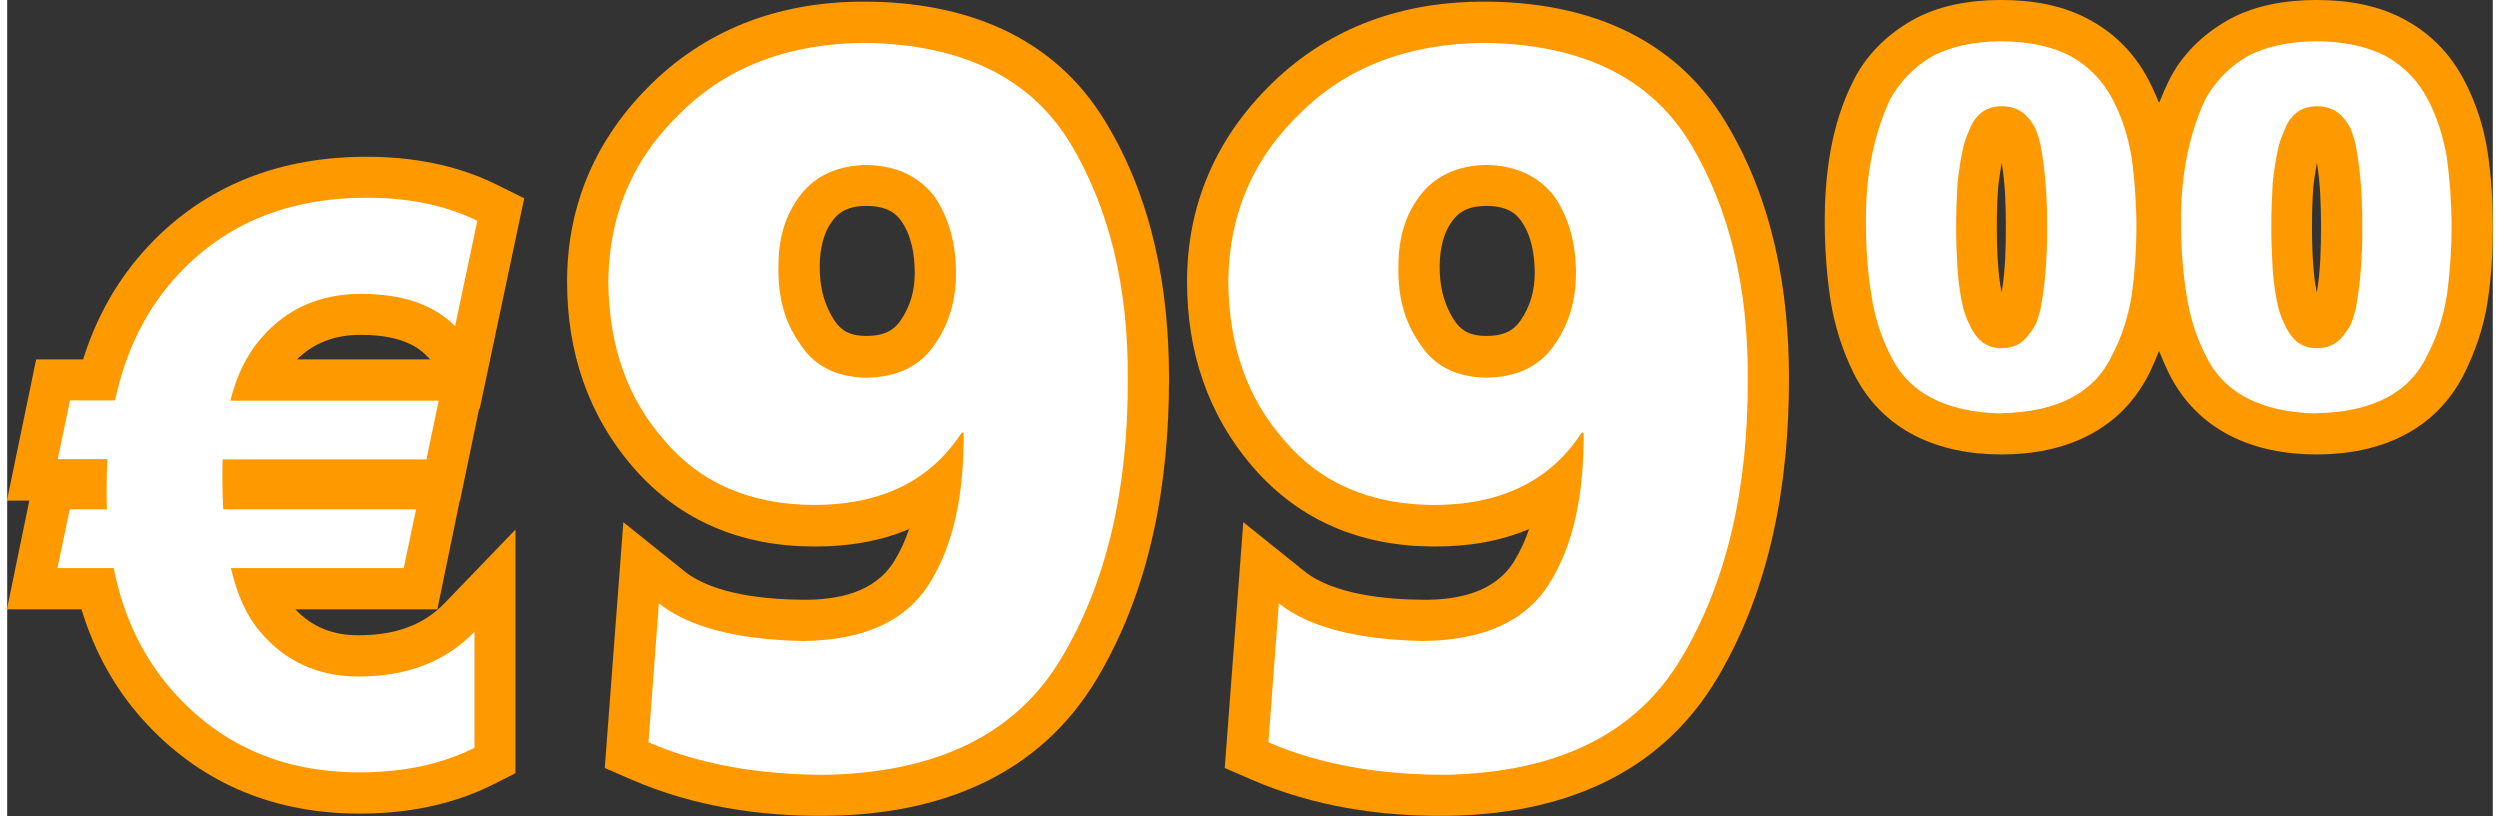 <?xml version="1.0" encoding="UTF-8"?>
<!DOCTYPE svg PUBLIC "-//W3C//DTD SVG 1.1//EN" "http://www.w3.org/Graphics/SVG/1.1/DTD/svg11.dtd">
<!-- Creator: CorelDRAW -->
<svg xmlns="http://www.w3.org/2000/svg" xml:space="preserve" width="193px" height="63px" style="shape-rendering:geometricPrecision; text-rendering:geometricPrecision; image-rendering:optimizeQuality; fill-rule:evenodd; clip-rule:evenodd"
viewBox="0 0 9.101 2.988"
 xmlns:xlink="http://www.w3.org/1999/xlink">
 <rect x="0" y="0" width="9.101" height="2.988" fill="#333333" stroke="none"/>
 <defs>
  <style type="text/css">
   <![CDATA[
    .fil0 {fill:#FF9900}
    .fil1 {fill:white;fill-rule:nonzero}
   ]]>
  </style>
 </defs>
 <g id="Ebene_x0020_1">
  <g id="_190777232">
   <path id="_191266616" class="fil0" d="M7.88 0.375c0.011,-0.028 0.023,-0.055 0.036,-0.082 0.047,-0.093 0.121,-0.165 0.211,-0.217 0.099,-0.057 0.216,-0.076 0.329,-0.076 0.114,0 0.23,0.019 0.33,0.076 0.091,0.051 0.161,0.124 0.209,0.216 0.044,0.083 0.073,0.172 0.087,0.265 0.014,0.091 0.019,0.183 0.019,0.275 0,0.091 -0.005,0.182 -0.019,0.272 -0.014,0.092 -0.044,0.18 -0.085,0.263 -0.106,0.212 -0.311,0.297 -0.541,0.297 -0.23,0 -0.435,-0.085 -0.541,-0.297 -0.013,-0.027 -0.025,-0.054 -0.036,-0.082 -0.011,0.028 -0.023,0.055 -0.036,0.082 -0.106,0.212 -0.311,0.297 -0.541,0.297 -0.23,0 -0.435,-0.085 -0.541,-0.297 -0.041,-0.083 -0.069,-0.171 -0.084,-0.262 -0.014,-0.09 -0.021,-0.181 -0.022,-0.272 -0.002,-0.184 0.021,-0.374 0.106,-0.54 0.047,-0.093 0.121,-0.165 0.211,-0.217 0.099,-0.057 0.216,-0.076 0.329,-0.076 0.114,0 0.23,0.019 0.33,0.076 0.091,0.051 0.161,0.124 0.209,0.216 0.014,0.027 0.027,0.055 0.038,0.083zm-0.577 0.694c0.013,-0.078 0.015,-0.159 0.015,-0.237 0,-0.077 -0.002,-0.158 -0.015,-0.236 -0.001,0.008 -0.003,0.015 -0.004,0.023 -0.003,0.022 -0.007,0.043 -0.009,0.065 -0.004,0.049 -0.005,0.098 -0.005,0.147 0,0.048 0.001,0.096 0.005,0.144 0.002,0.031 0.006,0.063 0.012,0.093zm1.154 0c0.013,-0.078 0.015,-0.159 0.015,-0.237 0,-0.077 -0.002,-0.158 -0.015,-0.236 -0.001,0.008 -0.003,0.015 -0.004,0.023 -0.003,0.022 -0.007,0.043 -0.009,0.065 -0.004,0.049 -0.005,0.098 -0.005,0.147 0,0.048 0.001,0.096 0.005,0.144 0.002,0.031 0.006,0.063 0.012,0.093zm-5.152 0.867c-0.107,0.046 -0.227,0.066 -0.354,0.065 -0.26,-0.001 -0.488,-0.092 -0.659,-0.29 -0.167,-0.193 -0.242,-0.425 -0.242,-0.679 -7.12897e-005,-0.285 0.108,-0.53 0.312,-0.728 0.214,-0.208 0.483,-0.299 0.779,-0.298 0.361,0.001 0.689,0.122 0.881,0.441 0.172,0.284 0.232,0.611 0.232,0.939 -0,0.38 -0.066,0.765 -0.262,1.096 -0.215,0.363 -0.584,0.501 -0.993,0.505 -0.243,0.003 -0.488,-0.035 -0.712,-0.132l-0.099 -0.043 0.068 -0.9 0.223 0.179c0.108,0.087 0.303,0.104 0.435,0.105 0.127,0.001 0.262,-0.026 0.333,-0.14 0.023,-0.037 0.042,-0.078 0.056,-0.121zm0.018 -0.935c0,-0.066 -0.011,-0.139 -0.051,-0.194 -0.03,-0.042 -0.077,-0.053 -0.126,-0.053 -0.049,1.78224e-005 -0.09,0.011 -0.121,0.05 -0.038,0.048 -0.049,0.109 -0.05,0.168 -0.001,0.071 0.013,0.137 0.051,0.197 0.029,0.046 0.065,0.061 0.12,0.061 0.051,0 0.094,-0.012 0.124,-0.055 0.037,-0.053 0.053,-0.111 0.053,-0.176zm2.252 0.935c-0.107,0.046 -0.227,0.066 -0.354,0.065 -0.26,-0.001 -0.488,-0.092 -0.659,-0.29 -0.167,-0.193 -0.242,-0.425 -0.242,-0.679 -7.12897e-005,-0.285 0.108,-0.53 0.312,-0.728 0.214,-0.208 0.483,-0.299 0.779,-0.298 0.361,0.001 0.689,0.122 0.881,0.441 0.172,0.284 0.232,0.611 0.232,0.939 -0,0.38 -0.066,0.765 -0.262,1.096 -0.215,0.363 -0.584,0.501 -0.993,0.505 -0.243,0.003 -0.488,-0.035 -0.712,-0.132l-0.099 -0.043 0.068 -0.9 0.223 0.179c0.108,0.087 0.303,0.104 0.435,0.105 0.127,0.001 0.262,-0.026 0.333,-0.14 0.023,-0.037 0.042,-0.078 0.056,-0.121zm0.018 -0.935c0,-0.066 -0.011,-0.139 -0.051,-0.194 -0.03,-0.042 -0.077,-0.053 -0.126,-0.053 -0.049,1.78224e-005 -0.09,0.011 -0.121,0.05 -0.038,0.048 -0.049,0.109 -0.05,0.168 -0.001,0.071 0.013,0.137 0.051,0.197 0.029,0.046 0.065,0.061 0.12,0.061 0.051,0 0.094,-0.012 0.124,-0.055 0.037,-0.053 0.053,-0.111 0.053,-0.176z"/>
  </g>
  <path class="fil1" d="M2.386 2.21l-0.038 0.508c0.185,0.08 0.401,0.119 0.65,0.119 0.412,-0.009 0.7,-0.152 0.864,-0.431 0.163,-0.274 0.243,-0.614 0.241,-1.02 0.002,-0.337 -0.068,-0.624 -0.21,-0.861 -0.147,-0.241 -0.397,-0.363 -0.753,-0.368 -0.279,0.002 -0.504,0.088 -0.673,0.255 -0.175,0.167 -0.264,0.373 -0.266,0.62 0.002,0.236 0.071,0.429 0.205,0.58 0.131,0.156 0.314,0.235 0.546,0.237 0.247,0 0.428,-0.088 0.543,-0.265l0.007 0c0.002,0.231 -0.039,0.415 -0.125,0.552 -0.087,0.139 -0.241,0.208 -0.462,0.211 -0.244,-0.005 -0.42,-0.051 -0.529,-0.138zm1.088 -1.209c0,0.101 -0.027,0.189 -0.08,0.263 -0.053,0.077 -0.135,0.117 -0.248,0.119 -0.114,-0.002 -0.196,-0.046 -0.247,-0.13 -0.053,-0.076 -0.078,-0.169 -0.075,-0.281 0,-0.105 0.028,-0.192 0.083,-0.261 0.055,-0.069 0.135,-0.105 0.239,-0.107 0.108,0.002 0.19,0.04 0.248,0.114 0.053,0.077 0.08,0.171 0.08,0.283z"/>
  <path id="1" class="fil1" d="M4.656 2.21l-0.038 0.508c0.185,0.08 0.401,0.119 0.65,0.119 0.412,-0.009 0.7,-0.152 0.864,-0.431 0.163,-0.274 0.243,-0.614 0.241,-1.02 0.002,-0.337 -0.068,-0.624 -0.21,-0.861 -0.147,-0.241 -0.397,-0.363 -0.753,-0.368 -0.279,0.002 -0.504,0.088 -0.673,0.255 -0.175,0.167 -0.264,0.373 -0.266,0.62 0.002,0.236 0.071,0.429 0.205,0.58 0.131,0.156 0.314,0.235 0.546,0.237 0.247,0 0.428,-0.088 0.543,-0.265l0.007 0c0.002,0.231 -0.039,0.415 -0.125,0.552 -0.087,0.139 -0.241,0.208 -0.462,0.211 -0.244,-0.005 -0.42,-0.051 -0.529,-0.138zm1.088 -1.209c0,0.101 -0.027,0.189 -0.08,0.263 -0.053,0.077 -0.135,0.117 -0.248,0.119 -0.114,-0.002 -0.196,-0.046 -0.247,-0.13 -0.053,-0.076 -0.078,-0.169 -0.075,-0.281 0,-0.105 0.028,-0.192 0.083,-0.261 0.055,-0.069 0.135,-0.105 0.239,-0.107 0.108,0.002 0.19,0.04 0.248,0.114 0.053,0.077 0.08,0.171 0.08,0.283z"/>
  <path id="12" class="fil1" d="M7.302 1.513c0.205,-0.004 0.341,-0.075 0.406,-0.214 0.034,-0.065 0.058,-0.138 0.071,-0.218 0.011,-0.08 0.017,-0.164 0.017,-0.25 0,-0.086 -0.006,-0.171 -0.017,-0.252 -0.013,-0.08 -0.037,-0.153 -0.071,-0.217 -0.034,-0.065 -0.084,-0.117 -0.15,-0.155 -0.067,-0.036 -0.152,-0.055 -0.257,-0.056 -0.103,0.001 -0.188,0.02 -0.254,0.056 -0.065,0.038 -0.115,0.09 -0.152,0.155 -0.063,0.135 -0.093,0.292 -0.089,0.47 0,0.086 0.007,0.169 0.02,0.25 0.012,0.08 0.036,0.153 0.069,0.218 0.066,0.138 0.201,0.209 0.406,0.214zm0 -0.238c-0.038,0 -0.068,-0.014 -0.09,-0.042 -0.011,-0.014 -0.02,-0.028 -0.027,-0.045 -0.009,-0.017 -0.016,-0.036 -0.022,-0.056 -0.011,-0.044 -0.018,-0.093 -0.022,-0.146 -0.003,-0.052 -0.005,-0.103 -0.005,-0.155 0,-0.054 0.002,-0.108 0.005,-0.16 0.003,-0.026 0.006,-0.052 0.01,-0.075 0.004,-0.023 0.008,-0.045 0.013,-0.065 0.006,-0.021 0.014,-0.041 0.022,-0.059 0.007,-0.018 0.016,-0.033 0.027,-0.045 0.022,-0.025 0.052,-0.038 0.09,-0.038 0.039,0 0.07,0.013 0.093,0.038 0.011,0.012 0.022,0.027 0.031,0.045 0.007,0.018 0.013,0.037 0.018,0.059 0.017,0.09 0.025,0.191 0.024,0.301 0.001,0.109 -0.007,0.209 -0.024,0.3 -0.005,0.02 -0.011,0.039 -0.018,0.056 -0.009,0.017 -0.02,0.031 -0.031,0.045 -0.023,0.028 -0.054,0.042 -0.093,0.042z"/>
  <path id="123" class="fil1" d="M8.456 1.513c0.205,-0.004 0.341,-0.075 0.406,-0.214 0.034,-0.065 0.058,-0.138 0.071,-0.218 0.011,-0.08 0.017,-0.164 0.017,-0.25 0,-0.086 -0.006,-0.171 -0.017,-0.252 -0.013,-0.08 -0.037,-0.153 -0.071,-0.217 -0.034,-0.065 -0.084,-0.117 -0.15,-0.155 -0.067,-0.036 -0.152,-0.055 -0.257,-0.056 -0.103,0.001 -0.188,0.02 -0.254,0.056 -0.065,0.038 -0.115,0.09 -0.152,0.155 -0.063,0.135 -0.093,0.292 -0.089,0.47 0,0.086 0.007,0.169 0.02,0.25 0.012,0.08 0.036,0.153 0.069,0.218 0.066,0.138 0.201,0.209 0.406,0.214zm0 -0.238c-0.038,0 -0.068,-0.014 -0.09,-0.042 -0.011,-0.014 -0.02,-0.028 -0.027,-0.045 -0.009,-0.017 -0.016,-0.036 -0.022,-0.056 -0.011,-0.044 -0.018,-0.093 -0.022,-0.146 -0.003,-0.052 -0.005,-0.103 -0.005,-0.155 0,-0.054 0.002,-0.108 0.005,-0.16 0.003,-0.026 0.006,-0.052 0.01,-0.075 0.004,-0.023 0.008,-0.045 0.013,-0.065 0.006,-0.021 0.014,-0.041 0.022,-0.059 0.007,-0.018 0.016,-0.033 0.027,-0.045 0.022,-0.025 0.052,-0.038 0.09,-0.038 0.039,0 0.07,0.013 0.093,0.038 0.011,0.012 0.022,0.027 0.031,0.045 0.007,0.018 0.013,0.037 0.018,0.059 0.017,0.09 0.025,0.191 0.024,0.301 0.001,0.109 -0.007,0.209 -0.024,0.3 -0.005,0.02 -0.011,0.039 -0.018,0.056 -0.009,0.017 -0.02,0.031 -0.031,0.045 -0.023,0.028 -0.054,0.042 -0.093,0.042z"/>
  <path class="fil0" d="M1.063 1.316l0.486 0 -0.016 -0.016c-0.06,-0.06 -0.156,-0.074 -0.238,-0.074 -0.093,0 -0.169,0.027 -0.233,0.089zm0.665 0.18l-0.07 0.337 -0.001 0 -0.082 0.398 -0.52 0c0.063,0.066 0.138,0.095 0.231,0.095 0.12,0 0.231,-0.029 0.316,-0.118l0.259 -0.269 0 0.892 -0.083 0.042c-0.152,0.076 -0.319,0.106 -0.488,0.106 -0.302,0 -0.567,-0.103 -0.776,-0.325 -0.115,-0.122 -0.194,-0.265 -0.242,-0.423l-0.273 0 0.082 -0.398 -0.082 0 0.107 -0.517 0.172 0c0.048,-0.154 0.126,-0.294 0.238,-0.414 0.213,-0.228 0.489,-0.328 0.8,-0.328 0.163,0 0.325,0.028 0.472,0.1l0.105 0.052 -0.163 0.771 -0.001 -0.001z"/>
  <path class="fil1" d="M1.721 0.81l-0.081 0.384c-0.079,-0.079 -0.194,-0.118 -0.344,-0.118 -0.151,0 -0.273,0.054 -0.366,0.162 -0.053,0.061 -0.09,0.137 -0.113,0.229l0.763 0 -0.045 0.215 -0.746 0c-0.001,0.021 -0.001,0.049 -0.001,0.082 0,0.033 0.001,0.066 0.003,0.101l0.706 0 -0.045 0.215 -0.633 0c0.023,0.099 0.059,0.177 0.107,0.233 0.092,0.109 0.213,0.164 0.36,0.164 0.178,0 0.319,-0.054 0.425,-0.164l0 0.425c-0.12,0.06 -0.26,0.09 -0.421,0.09 -0.27,0 -0.492,-0.092 -0.666,-0.278 -0.118,-0.126 -0.197,-0.282 -0.234,-0.47l-0.206 0 0.045 -0.215 0.136 0c-0.001,-0.022 -0.001,-0.046 -0.001,-0.071 0,-0.043 0.001,-0.08 0.003,-0.113l-0.182 0 0.045 -0.215 0.165 0c0.039,-0.184 0.116,-0.338 0.232,-0.462 0.175,-0.187 0.404,-0.28 0.69,-0.28 0.155,0 0.29,0.028 0.405,0.085z"/>
 </g>
</svg>
